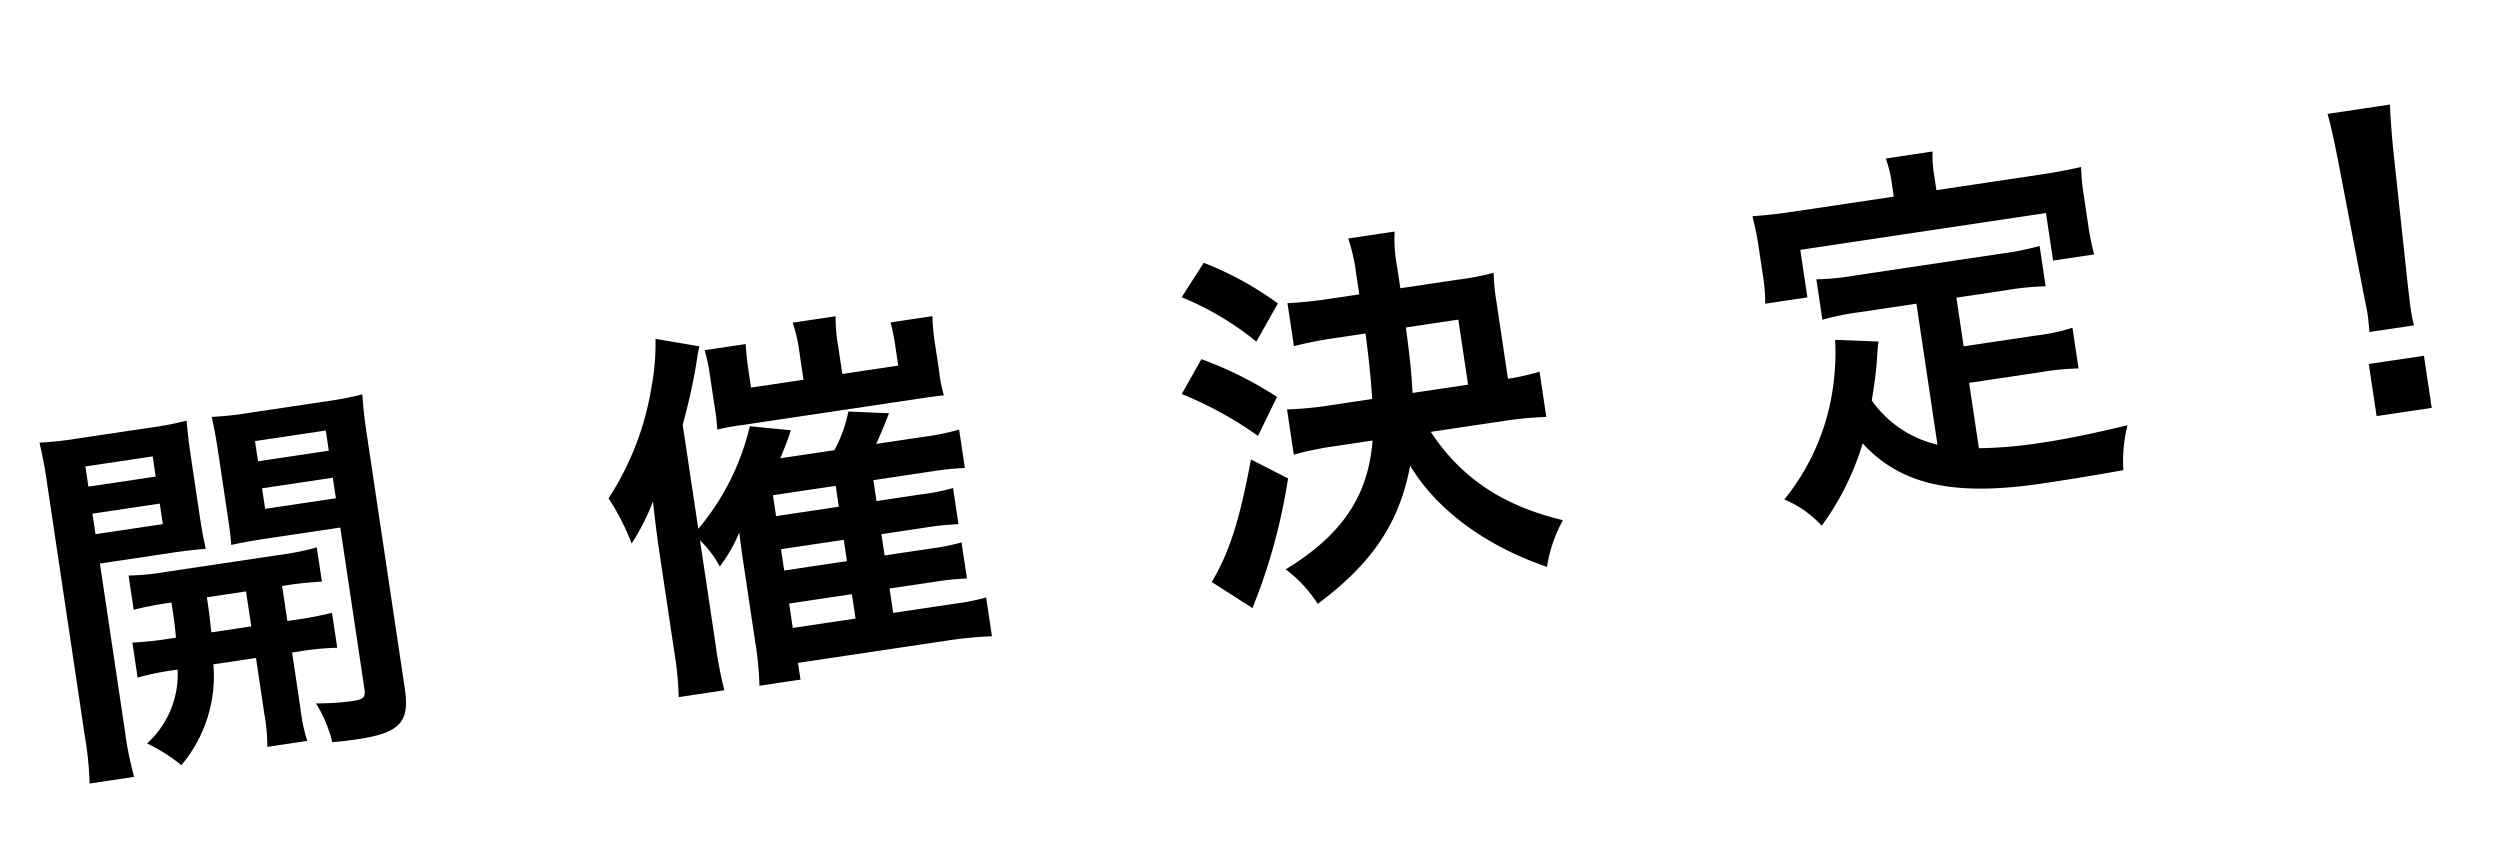 <svg xmlns="http://www.w3.org/2000/svg" width="260" height="90" viewBox="0 0 260 90"><title>tm2020t_copy</title><path d="M12.99,76.005a35.305,35.305,0,0,0,.958,4.789l-4.628.692a35.121,35.121,0,0,0-.5-4.94L4.923,50.44a44.222,44.222,0,0,0-.82-4.406,36.252,36.252,0,0,0,4.1-.451l7.2-1.076a33.949,33.949,0,0,0,4.01-.76c.093,1.159.225,2.312.431,3.7l.911,6.092c.266,1.779.418,2.525.65,3.542-1.04.074-2.271.218-3.656.425l-7.357,1.1ZM9.194,50.61l7-1.046-.312-2.1-7,1.047Zm.74,4.945,7-1.047-.32-2.135-7,1.046ZM18.3,66.316c-.128-1.4-.193-1.832-.465-3.651a34.794,34.794,0,0,0-3.932.75l-.532-3.56a26.752,26.752,0,0,0,4.025-.4L28.862,57.74a28.421,28.421,0,0,0,4.083-.811l.533,3.559a36.13,36.13,0,0,0-4.137.457l.544,3.638.593-.088a36.19,36.19,0,0,0,4.05-.767l.544,3.639a28.443,28.443,0,0,0-4.1.41l-.593.089.875,5.855a17.175,17.175,0,0,0,.7,3.332l-4.153.621a18.8,18.8,0,0,0-.311-3.431l-.869-5.816-4.43.662a14.378,14.378,0,0,1-3.326,10.486,18.142,18.142,0,0,0-3.571-2.256,9.724,9.724,0,0,0,3.179-7.674,27.843,27.843,0,0,0-4.162.825l-.544-3.639a36.32,36.32,0,0,0,4.136-.456Zm3.214-4.2c.265,1.781.265,1.781.465,3.651l4.153-.621-.544-3.639Zm20.587,9.5c.526,3.52-.526,4.608-4.955,5.27-.711.107-1.266.189-2.583.3a14.29,14.29,0,0,0-1.694-4.033,28.546,28.546,0,0,0,3.686-.227c1.265-.189,1.48-.384,1.35-1.254L35.388,54.866l-7.753,1.158c-1.385.207-2.645.435-3.582.656-.092-1.159-.187-1.792-.453-3.571l-.911-6.092c-.224-1.5-.418-2.525-.668-3.661a34.717,34.717,0,0,0,4.057-.444l7.555-1.13a35.785,35.785,0,0,0,4.052-.767c.1,1.482.2,2.436.5,4.414ZM26.835,47.974l7.358-1.1-.312-2.1-7.359,1.1Zm.739,4.944,7.359-1.1-.32-2.136-7.358,1.1Z"/><path d="M92.892,63.739l6.367-.951a21.967,21.967,0,0,0,3.3-.654l.6,4.034a43.79,43.79,0,0,0-4.426.418L82.992,68.939l.26,1.741-4.272.638a33.231,33.231,0,0,0-.436-4.545l-1.336-8.939c-.1-.671-.1-.671-.326-2.458a15.634,15.634,0,0,1-2.02,3.537A11.422,11.422,0,0,0,72.8,56.189l1.614,10.8a42.745,42.745,0,0,0,.918,4.8l-4.747.709a33.088,33.088,0,0,0-.465-4.742L68.546,57.228c-.19-1.266-.4-2.933-.639-5.08a22.488,22.488,0,0,1-2.218,4.376,24.266,24.266,0,0,0-2.4-4.7,29.809,29.809,0,0,0,4.483-11.669,24.257,24.257,0,0,0,.4-4.912l4.563.774c-.17.753-.164.793-.349,1.993A61.921,61.921,0,0,1,71,44.164L72.621,55a25.714,25.714,0,0,0,5.36-10.668l4.268.413c-.334,1.021-.478,1.406-1.1,2.915l5.617-.839A13.6,13.6,0,0,0,88.227,42.8l4.231.176c-.468,1.2-1,2.5-1.343,3.192l4.985-.744a24.439,24.439,0,0,0,3.648-.748l.6,3.995A26.852,26.852,0,0,0,97.078,49l-6.249.935.325,2.174,4.627-.692a21.924,21.924,0,0,0,3.338-.66l.562,3.759a27.588,27.588,0,0,0-3.346.337l-4.667.7L92,57.768l4.667-.7A22.565,22.565,0,0,0,100,56.409l.561,3.757a27.585,27.585,0,0,0-3.345.338l-4.706.7ZM83.129,36.57a15.226,15.226,0,0,0-.692-3.012l4.468-.668a16.531,16.531,0,0,0,.265,3.116l.431,2.887,5.814-.87L93.144,36.2a26.05,26.05,0,0,0-.522-2.671l4.352-.651a21.566,21.566,0,0,0,.291,3.03l.4,2.65a14.076,14.076,0,0,0,.5,2.554c-1.271.15-1.548.191-2.814.381l-18,2.689a26.7,26.7,0,0,0-2.756.493,25.527,25.527,0,0,0-.323-2.7l-.449-3.007a18.118,18.118,0,0,0-.544-2.547l4.273-.638c.051.882.135,1.717.289,2.747l.265,1.779,5.458-.815ZM87.238,52.7l-.325-2.174-6.527.975.325,2.175Zm-5.682,6.633,6.527-.975-.331-2.216-6.527.975Zm.892,5.972,6.528-.976L88.6,61.793l-6.528.976Z"/><path d="M125.188,27.332a33.732,33.732,0,0,1,7.708,4.226l-2.236,3.973a30.635,30.635,0,0,0-7.767-4.621Zm-.241,10.022a39.412,39.412,0,0,1,7.865,3.922l-1.982,4.056a38.865,38.865,0,0,0-7.93-4.354Zm9.012,12.4a61.3,61.3,0,0,1-2.791,11.093c-.2.556-.811,2.143-.9,2.4l-4.249-2.723c1.815-3.02,2.917-6.461,4.08-12.74ZM148.8,44.911c3.141,4.786,7.5,7.694,13.748,9.187a14.641,14.641,0,0,0-1.66,4.857c-6.349-2.164-11.481-5.927-14.231-10.53-1.1,5.907-3.938,10.173-9.618,14.378a13.5,13.5,0,0,0-3.327-3.587c5.854-3.584,8.571-7.589,9.036-13.4l-3.8.567a34.126,34.126,0,0,0-4.393.9l-.705-4.706a35.062,35.062,0,0,0,4.427-.419l4.431-.662c-.141-2.286-.4-4.591-.695-6.811l-3.284.49a39.929,39.929,0,0,0-4.163.824l-.668-4.47a42.381,42.381,0,0,0,4.222-.429l3.243-.485-.319-2.135a18.525,18.525,0,0,0-.831-3.677l4.825-.721a15.782,15.782,0,0,0,.272,3.72l.326,2.175,6.051-.9a27.679,27.679,0,0,0,3.656-.707,21.363,21.363,0,0,0,.314,3.188l1.171,7.832a24.162,24.162,0,0,0,3.286-.734l.7,4.706a35.368,35.368,0,0,0-4.427.42Zm3.878-4.906-1.011-6.764-5.459.816c.434,3.17.585,4.724.695,6.811Z"/><path d="M196.738,18.983a13.059,13.059,0,0,0-.615-2.5l4.864-.727a12.2,12.2,0,0,0,.175,2.522l.226,1.5,10.678-1.6c1.583-.236,2.922-.477,4.367-.814a22.186,22.186,0,0,0,.279,2.95l.462,3.086a25.856,25.856,0,0,0,.619,3.061l-4.272.638-.739-4.944L187.23,25.984l.74,4.945-4.391.656a17.674,17.674,0,0,0-.268-3.154l-.457-3.047c-.153-1.027-.379-2-.6-2.9,1.442-.094,2.793-.255,4.375-.492l10.323-1.542Zm2.571,12.6-5.815.869a28.3,28.3,0,0,0-3.966.8L188.9,29.05a26.705,26.705,0,0,0,4.026-.4l15.149-2.265a27.859,27.859,0,0,0,4.044-.806l.627,4.193a28.722,28.722,0,0,0-4.1.41l-5.182.774.757,5.063,7.474-1.117a20.526,20.526,0,0,0,3.841-.816l.633,4.233a26.984,26.984,0,0,0-3.905.381l-7.476,1.117,1.017,6.8a46.779,46.779,0,0,0,6.506-.569c2.294-.343,4.965-.863,8.947-1.822a15.546,15.546,0,0,0-.433,4.675c-3.232.564-5.283.91-8.407,1.377-9.256,1.383-14.739.141-18.7-4.16a28.37,28.37,0,0,1-4.262,8.562,10.879,10.879,0,0,0-3.886-2.735,23.681,23.681,0,0,0,5.131-12.21,24.813,24.813,0,0,0,.152-4.391l4.515.175c-.1.7-.092.742-.206,2.416-.079.821-.18,1.767-.5,3.714a11.589,11.589,0,0,0,6.834,4.6Z"/><path d="M246.424,34.527c-.084-.837-.105-1.238-.175-1.713-.065-.436-.065-.436-.544-2.83l-2.563-13.366c-.34-1.729-.754-3.689-1.079-4.773l6.487-.969c.042,1.085.19,3.166.366,4.879l1.456,13.532c.27,2.344.27,2.344.353,2.9a13.94,13.94,0,0,0,.327,1.649Zm.74,8.744-.81-5.418L252.09,37l.81,5.418Z"/></svg>